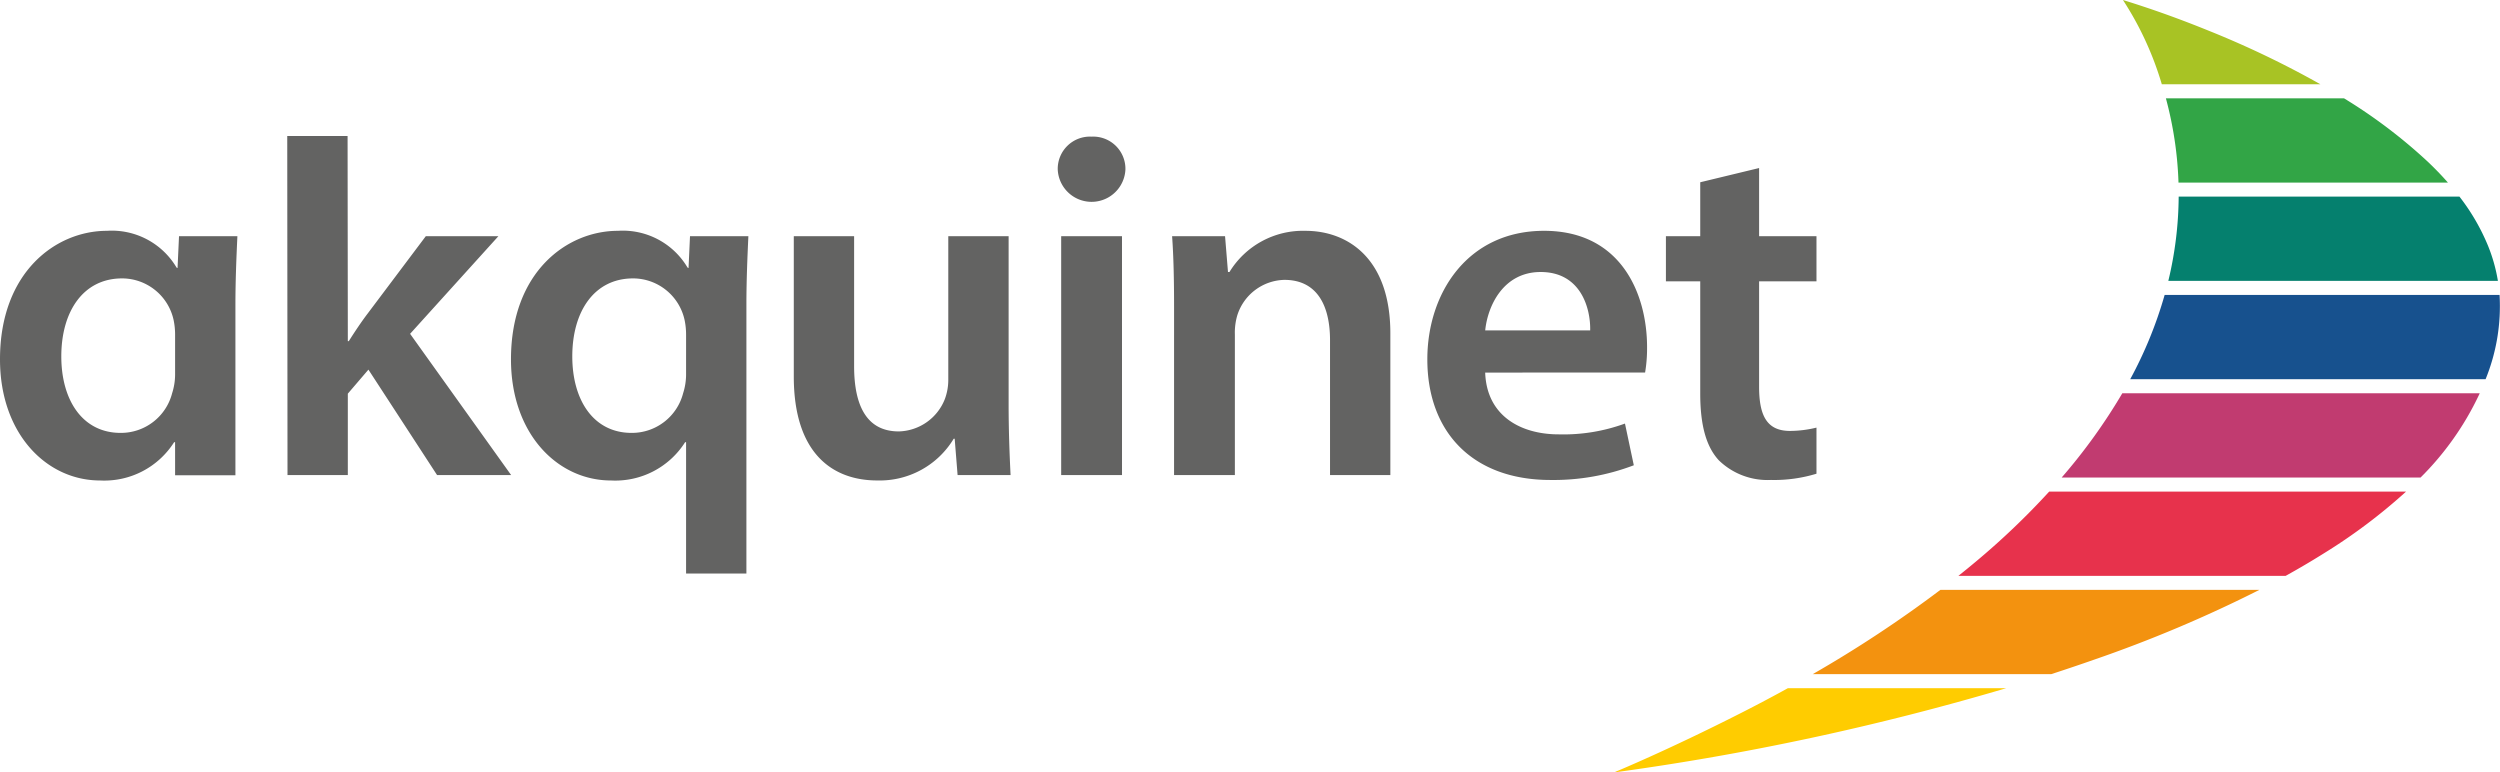 <svg xmlns="http://www.w3.org/2000/svg" viewBox="0 0 178 55"><title>Artboard 1</title><path d="M121.057,12.977v3.841h-2.444v3.213h2.444v7.997c0,2.235.419,3.771,1.327,4.749a4.975,4.975,0,0,0,3.703,1.396,10.286,10.286,0,0,0,3.246-.445V30.446a8.05,8.05,0,0,1-1.885.236c-1.642,0-2.2-1.082-2.2-3.143v-7.508h4.085V16.818h-4.085V11.964ZM105.747,23.523c.175-1.747,1.292-4.156,3.946-4.156,2.864,0,3.562,2.584,3.528,4.156Zm11.384,3.003a10.506,10.506,0,0,0,.14-1.816c0-3.736-1.816-8.276-7.334-8.276-5.447,0-8.311,4.435-8.311,9.15,0,5.203,3.248,8.59,8.765,8.59a16.021,16.021,0,0,0,5.936-1.047l-.629-2.969a12.783,12.783,0,0,1-4.714.769c-2.724,0-5.134-1.327-5.239-4.4ZM83.593,33.825h4.33V23.838a4.386,4.386,0,0,1,.175-1.397,3.604,3.604,0,0,1,3.352-2.514c2.34,0,3.248,1.851,3.248,4.295V33.825h4.295V23.733c0-5.378-3.074-7.298-6.042-7.298a6.133,6.133,0,0,0-5.413,2.933h-.105l-.209-2.55H83.454c.105,1.467.14,3.108.14,5.064ZM77.721,9.729a2.294,2.294,0,0,0-2.41,2.34,2.412,2.412,0,0,0,4.819,0,2.294,2.294,0,0,0-2.409-2.34m2.165,7.089H75.556V33.825h4.331Zm-8.072,0H67.518v10.267a3.913,3.913,0,0,1-.244,1.327,3.621,3.621,0,0,1-3.283,2.305c-2.27,0-3.178-1.816-3.178-4.645v-9.255h-4.295v9.988c0,5.552,2.828,7.403,5.937,7.403a6.149,6.149,0,0,0,5.448-2.969h.07L68.181,33.825h3.772c-.069-1.396-.139-3.073-.139-5.098Zm-22.965,9.848a4.395,4.395,0,0,1-.209,1.327,3.766,3.766,0,0,1-3.667,2.829c-2.724,0-4.226-2.34-4.226-5.447,0-3.213,1.571-5.553,4.33-5.553a3.762,3.762,0,0,1,3.667,2.969,5.033,5.033,0,0,1,.105,1.047Zm0,14.169h4.295V21.742c0-1.781.07-3.387.14-4.924H49.128l-.104,2.27-.07-.035a5.353,5.353,0,0,0-4.959-2.619c-3.632,0-7.613,2.933-7.613,9.15,0,5.308,3.317,8.626,7.124,8.626a5.886,5.886,0,0,0,5.273-2.724h.07ZM24.748,9.685H20.452L20.47,33.825H24.765V28.029L26.232,26.317,31.12,33.825h5.273l-7.194-10.057,6.286-6.95h-5.168l-4.121,5.482c-.454.594-.943,1.328-1.362,1.991H24.765ZM12.467,26.666a4.396,4.396,0,0,1-.21,1.327,3.765,3.765,0,0,1-3.666,2.829c-2.724,0-4.226-2.34-4.226-5.447,0-3.213,1.572-5.553,4.33-5.553a3.762,3.762,0,0,1,3.667,2.969,5.056,5.056,0,0,1,.105,1.047Zm0,7.175h4.295V21.742c0-1.781.07-3.387.14-4.924H12.746L12.641,19.088l-.069-.035a5.353,5.353,0,0,0-4.959-2.619C3.981,16.434,0,19.368,0,25.584c0,5.308,3.317,8.626,7.124,8.626a5.885,5.885,0,0,0,5.272-2.724h.07Z" fill="#636362"/><path d="M154.384,20H177.851a11.642,11.642,0,0,0-.694-2.477A15.04,15.04,0,0,0,175.114,14H155.122A26.231,26.231,0,0,1,154.384,20Z" fill="#05806e"/><path d="M151.671,27H176.974a13.797,13.797,0,0,0,.995-6H154.122A29.447,29.447,0,0,1,151.671,27Z" fill="#17518e"/><path d="M154.76,9.508A26.035,26.035,0,0,1,155.109,13H174.292q-.67-.763-1.435-1.487A37.122,37.122,0,0,0,166.894,7H154.212C154.423,7.783,154.611,8.621,154.76,9.508Z" fill="#32a546"/><path d="M165.212,6a66.993,66.993,0,0,0-7.895-3.79C155.231,1.363,153.297.664,151.154,0a22.84,22.84,0,0,1,2.767,6Z" fill="#a8c324"/><path d="M138.154,42a87.14,87.14,0,0,1-9.089,6h16.98q1.508-.49,3.019-1.019A94.199,94.199,0,0,0,160.866,42Z" fill="#f3920f"/><path d="M127.295,49c-1.128.623-2.219,1.198-3.255,1.725-5.338,2.715-9.135,4.275-9.135,4.275a187.687,187.687,0,0,0,27.937-6Z" fill="#fc0"/><path d="M151.109,28a40.611,40.611,0,0,1-4.318,6h25.553a20.819,20.819,0,0,0,4.172-5.909L176.556,28Z" fill="#c13b70"/><path d="M145.904,35a53.792,53.792,0,0,1-5.22,4.984q-.617.517-1.245,1.016h23.302q1.453-.805,2.772-1.635A39.605,39.605,0,0,0,171.313,35Z" fill="#e7324c"/></svg>